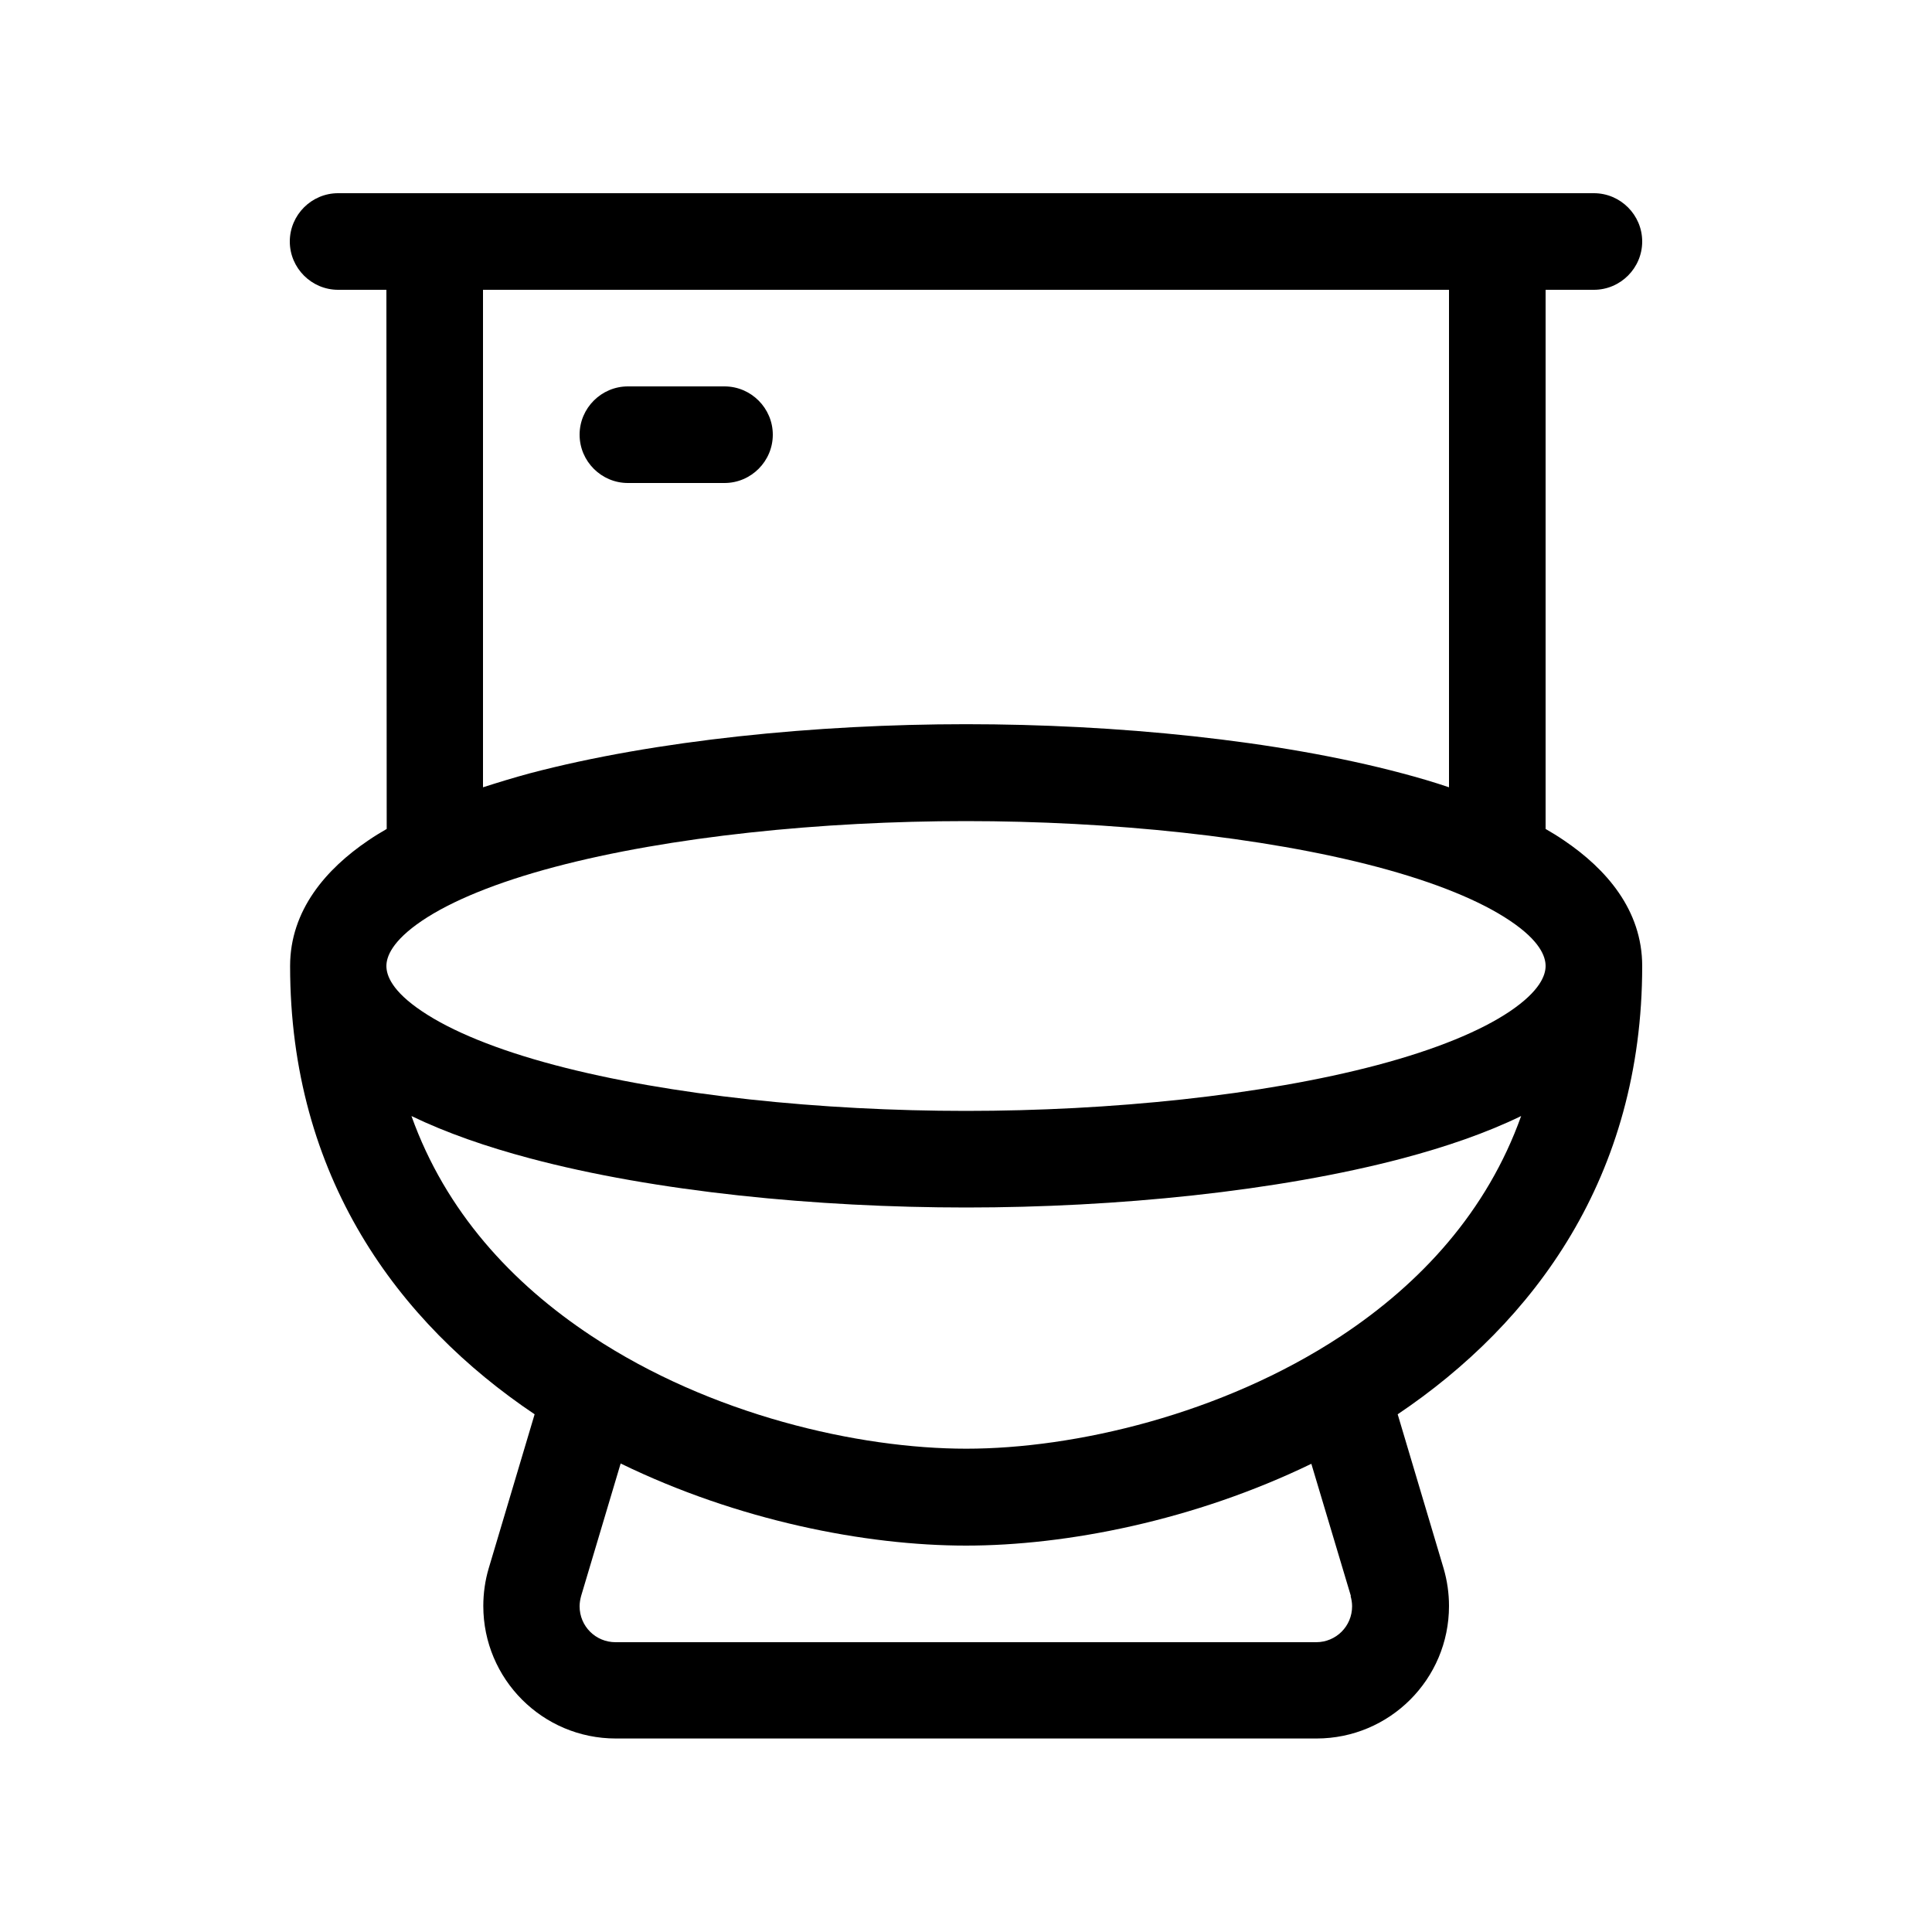 <svg xmlns="http://www.w3.org/2000/svg" viewBox="0 0 640 640"><!--! Font Awesome Pro 7.1.0 by @fontawesome - https://fontawesome.com License - https://fontawesome.com/license (Commercial License) Copyright 2025 Fonticons, Inc. --><path fill="currentColor" d="M96 80C96 71.2 103.2 64 112 64L528 64C536.8 64 544 71.2 544 80C544 88.8 536.8 96 528 96L512 96L512 274.6C514.1 275.8 516.2 277.1 518.1 278.4C532 287.8 544 301.4 544 320C544 389.8 508.2 438.1 463 468.5L478.2 519.5C479.4 523.6 480 527.8 480 532C480 556.3 460.3 575.9 436.1 575.9L204 575.9C179.7 575.9 160.1 556.2 160.1 532C160.1 527.8 160.7 523.5 161.9 519.5L177.1 468.5C131.8 438.1 96.1 389.8 96.1 320C96.1 301.5 108.1 287.8 122 278.4C123.9 277.1 126 275.8 128.1 274.6L128 96L112 96C103.2 96 96 88.8 96 80zM160 260.8C165 259.2 170.2 257.6 175.4 256.2C217 245.2 270.5 239.9 320 239.9C369.5 239.9 423 245.1 464.6 256.2C469.9 257.6 475 259.1 480 260.8L480 96L160 96L160 260.8zM136.3 369.7C147.6 401.3 169.5 425.1 196 442.6C235.4 468.7 284.3 479.9 320.1 479.9C355.9 479.9 404.7 468.6 444.2 442.6C470.7 425.1 492.6 401.3 503.9 369.7C492.4 375.3 479 379.9 464.7 383.7C423.1 394.7 369.6 400 320.1 400C270.6 400 217.1 394.8 175.5 383.7C161.2 379.9 147.9 375.3 136.3 369.7zM512 320C512 316.9 510.2 311.7 500.2 305C490.4 298.4 475.5 292.3 456.3 287.2C418.2 277.1 367.7 272 320 272C272.3 272 221.8 277.1 183.7 287.2C164.5 292.3 149.6 298.4 139.8 305C129.9 311.7 128 316.9 128 320C128 323.1 129.8 328.3 139.8 335C149.6 341.6 164.5 347.7 183.7 352.8C221.8 362.9 272.3 368 320 368C367.7 368 418.2 362.9 456.3 352.8C475.5 347.7 490.4 341.6 500.2 335C510.1 328.3 512 323.1 512 320zM208 128L240 128C248.8 128 256 135.2 256 144C256 152.8 248.8 160 240 160L208 160C199.2 160 192 152.8 192 144C192 135.2 199.2 128 208 128zM447.5 528.7L434.4 484.9C395.6 503.7 353.3 512 320 512C286.7 512 244.4 503.7 205.6 484.8L192.5 528.7C192.2 529.8 192 531 192 532.1C192 538.7 197.3 544 203.9 544L436 544C442.6 544 447.9 538.7 447.9 532.1C447.9 530.9 447.7 529.8 447.4 528.7z"/></svg>